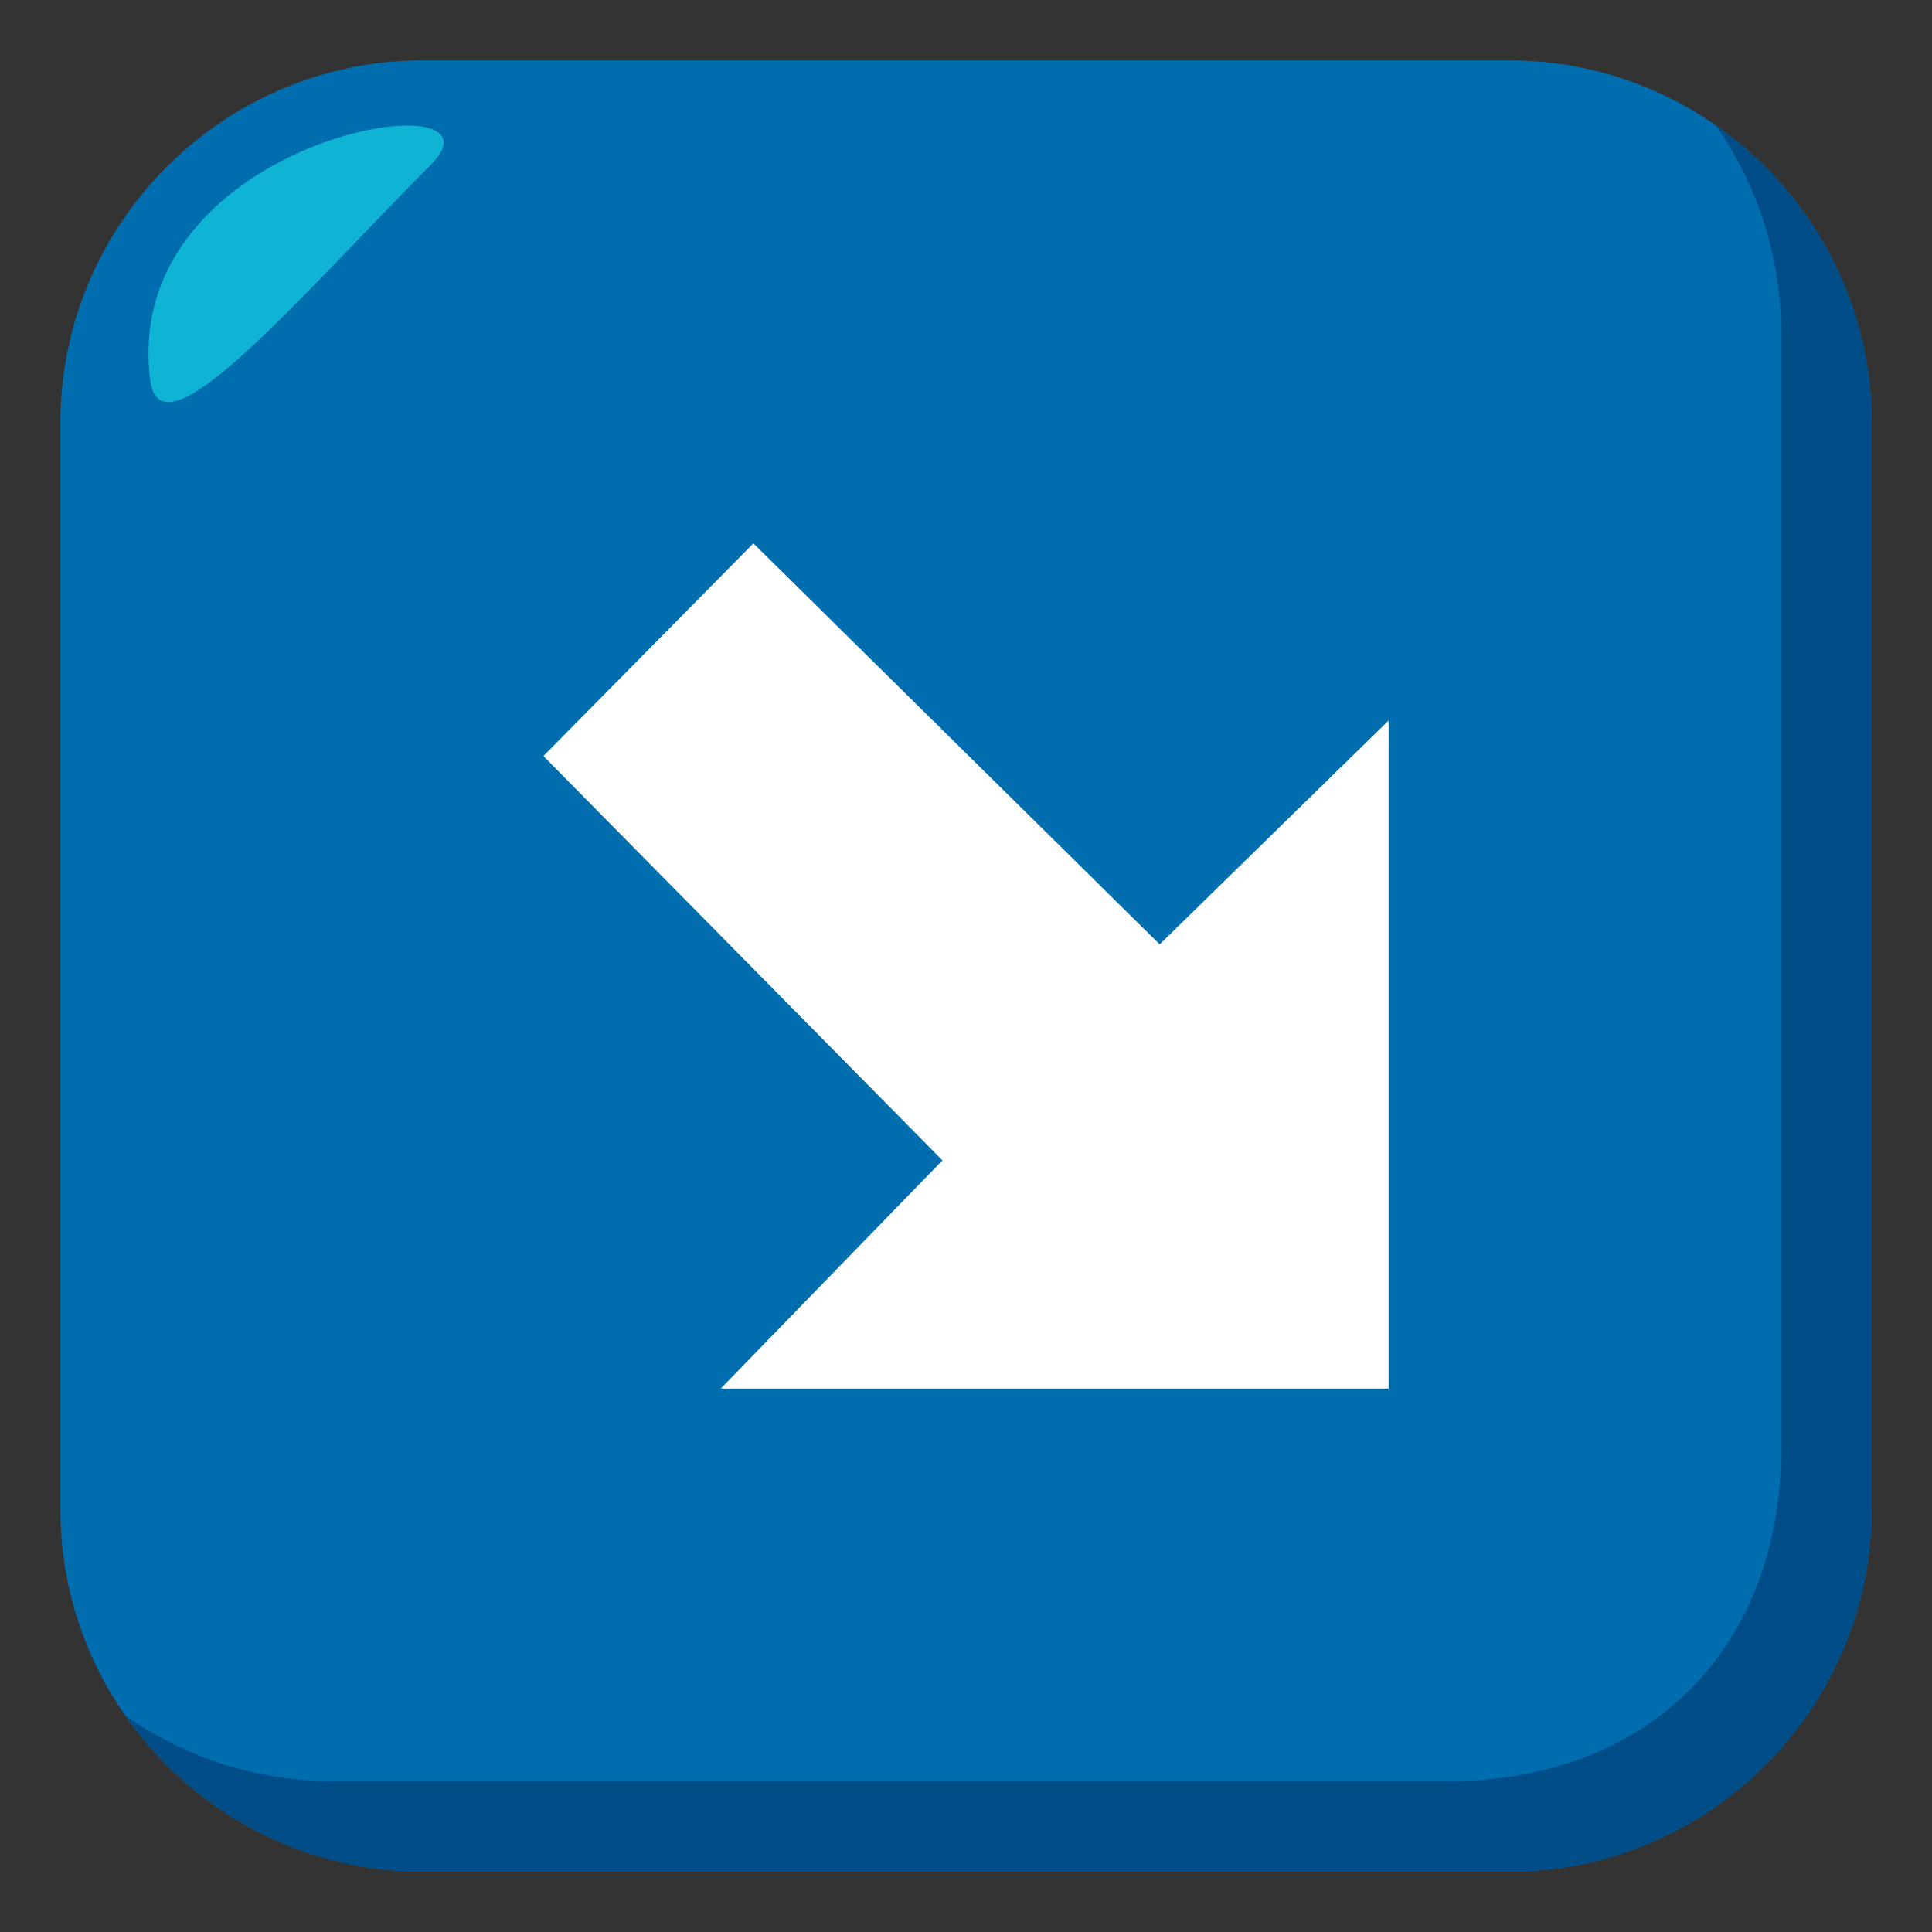 <svg xmlns="http://www.w3.org/2000/svg" width="64" height="64"><rect width="100%" height="100%" fill="#333333" stroke="none"/><path fill="#006DAE" d="M62 50c0 6.6-5.4 12-12 12H14C7.4 62 2 56.6 2 50V14C2 7.398 7.4 2 14 2h36c6.6 0 12 5.398 12 12v36z"/><path fill="#014D87" d="M56.838 4.162A11.893 11.893 0 0 1 59 11v37c0 6.6-4.398 11-11 11H11c-2.537 0-4.895-.805-6.838-2.162C6.336 59.949 9.938 62 14 62h36c6.602 0 12-5.4 12-12V14c0-4.062-2.049-7.664-5.162-9.838z"/><path fill-rule="evenodd" clip-rule="evenodd" fill="#0FB4D4" d="M4.975 12.584c.338 2.703 4.793-2.586 9.303-7.135 2.91-2.926-10.321-1-9.303 7.135z"/><path fill="#FFF" d="M46 23.867V46H23.875l7.344-7.562L18 25.045 24.957 18l13.459 13.283z"/></svg>
